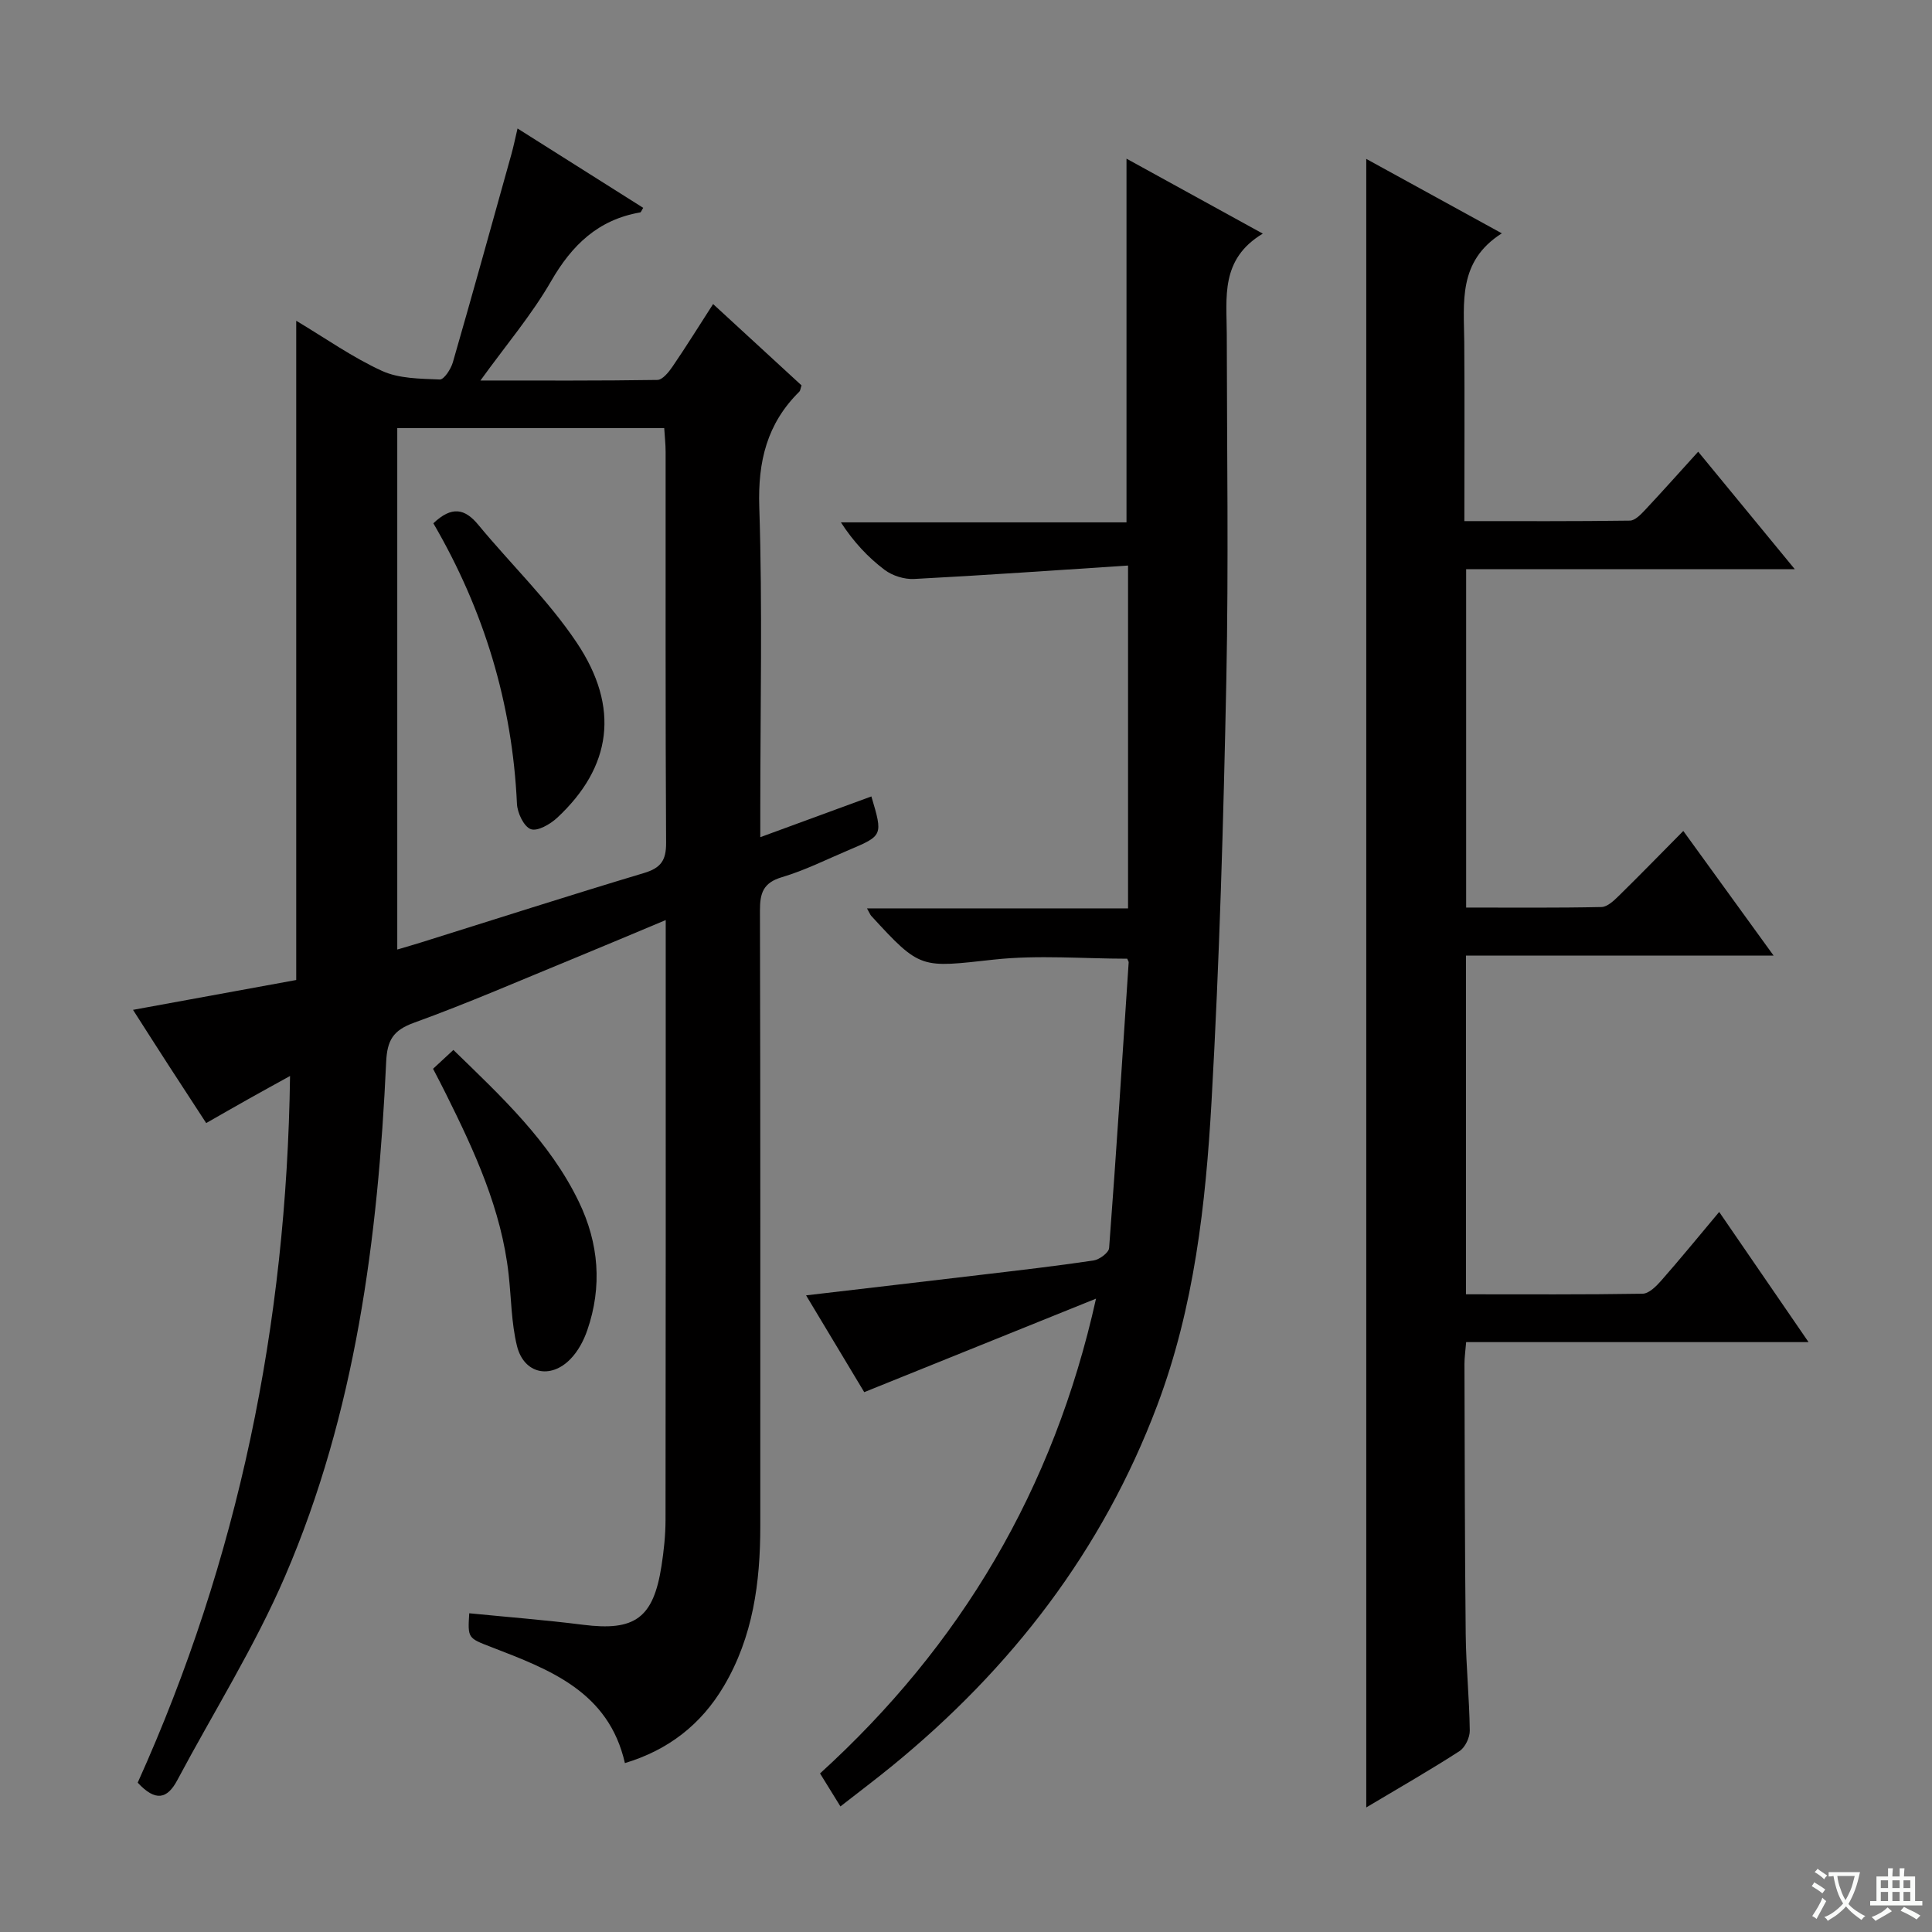 <svg enable-background="new 0 0 400 400" viewBox="0 0 400 400" xmlns="http://www.w3.org/2000/svg"><rect x="0" y="0" width="400" height="400" fill="#808080" stroke="none"/><path d="m377.9 391.2c-.2.3-.4.5-.6.8-.7-.6-1.4-1-2.2-1.5.2-.3.4-.5.5-.8.6.4 1.4.8 2.3 1.5zm-1.8 6.1c-.2-.2-.5-.4-.9-.6.4-.6.8-1.2 1.2-1.9s.7-1.3.9-1.9c.3.3.5.5.8.7-.7 1.3-1.4 2.6-2 3.7zm2.2-9c-.3.3-.5.5-.6.8-.6-.6-1.3-1.1-2-1.5.3-.3.5-.5.6-.7.6.5 1.3.9 2 1.4zm.3.2v-.9h2 4.5c-.3 1.3-.6 2.5-1 3.6s-.9 2.1-1.4 3c.4.5 1 1 1.6 1.4s1.2.8 1.9 1.1c-.3.2-.5.4-.8.8-.4-.3-1-.7-1.6-1.2s-1.2-1.1-1.6-1.6c-.5.6-1.1 1.1-1.7 1.6s-1.4.9-2.1 1.4c-.1-.3-.3-.5-.7-.8.6-.2 1.2-.5 1.9-1s1.4-1.1 2-1.8c-.5-.8-.9-1.6-1.2-2.5s-.6-2-.8-3.2c-.4.1-.7.1-1 .1zm2.5 2.7c.3 1 .7 1.7 1 2.2.3-.5.6-1.1 1-2s.6-1.9.9-3h-3.2-.4c.1.9.3 1.8.7 2.8z" fill="#fafbfa"/><path d="m396.5 388.5v1.5 3.6h1.5v.9c-.4 0-1 0-1.7 0h-7.9c-.5 0-.9 0-1.2 0v-.9h1.3v-3.5c0-.7 0-1.2 0-1.6h2.4c0-.8 0-1.4 0-1.7h1c0 .3-.1.8-.1 1.7h1.5c0-.8 0-1.4 0-1.7h1c0 .3-.1.9-.1 1.7zm-8.2 9.2c-.2-.3-.5-.5-.8-.8.8-.3 1.4-.6 1.9-.9s1-.7 1.4-1.1c.3.3.6.5.9.8-1.6 1-2.8 1.6-3.4 2zm2.6-6.8v-1.6h-1.5v1.6zm0 2.7v-1.9h-1.5v1.9zm2.4-2.7v-1.6h-1.5v1.6zm0 2.7v-1.9h-1.5v1.9zm.2 2 .7-.8c.4.2.9.5 1.6.8s1.3.7 1.8 1c-.3.3-.5.5-.8.8-.4-.3-1.5-1-3.3-1.8zm2-4.7v-1.6h-1.4v1.6zm0 2.7v-1.9h-1.4v1.9z" fill="#fafbfa"/><g fill="#010000"><path d="m28.51 369.08c20.85-46.22 30.83-94.85 31.54-146.31-3.14 1.74-5.93 3.26-8.7 4.82-2.74 1.54-5.47 3.11-8.66 4.93-2.59-3.98-5.11-7.82-7.6-11.67-2.43-3.75-4.83-7.52-7.55-11.77 11.65-2.13 22.79-4.17 33.79-6.18 0-45.67 0-90.71 0-136.49 6.11 3.65 11.67 7.6 17.76 10.38 3.54 1.62 7.93 1.61 11.96 1.78.88.04 2.31-2.17 2.71-3.56 4.13-14.33 8.11-28.71 12.12-43.08.44-1.58.77-3.19 1.27-5.33 8.93 5.64 17.46 11.02 26.02 16.43-.33.52-.45.92-.63.95-8.68 1.5-14.12 6.73-18.45 14.25-4.01 6.96-9.3 13.18-14.62 20.55 12.82 0 24.74.07 36.64-.12 1.06-.02 2.33-1.6 3.1-2.72 2.81-4.11 5.44-8.35 8.43-12.99 6.27 5.77 12.35 11.36 18.31 16.84-.24.72-.25 1.1-.45 1.29-6.7 6.61-8.61 14.44-8.3 23.88.68 20.81.21 41.66.21 62.49v5.88c8.16-3 15.57-5.72 23-8.44 2.4 8.09 2.4 8.11-4.7 11.11-4.58 1.94-9.08 4.2-13.82 5.61-3.87 1.15-4.56 3.28-4.55 6.91.11 42.5.07 84.99.07 127.49 0 11.61-1.5 22.87-7.55 33.09-4.7 7.94-11.48 13.22-20.48 15.93-3.37-14.81-15.57-19.36-27.63-24.01-4.89-1.89-4.92-1.81-4.6-7.01 7.86.78 15.74 1.39 23.56 2.38 10.73 1.36 14.57-1.35 16.25-12.21.48-3.11.82-6.27.83-9.41.06-39.16.04-78.33.04-117.49 0-1.96 0-3.93 0-6.79-6.7 2.8-12.76 5.37-18.85 7.87-11.06 4.53-22.03 9.32-33.25 13.38-4.37 1.58-5.57 3.64-5.78 8.14-1.68 36.51-6.35 72.59-20.93 106.46-6.27 14.57-14.83 28.16-22.31 42.22-2.07 3.9-4.51 4.52-8.2.52zm53.74-280.44v107.95c1.89-.56 3.47-1.01 5.03-1.5 15.34-4.8 30.65-9.72 46.05-14.34 3.47-1.04 4.6-2.59 4.58-6.24-.16-26.97-.08-53.94-.1-80.92 0-1.59-.18-3.17-.29-4.95-18.57 0-36.67 0-55.27 0z"/><path d="m282.87 32.9c8.96 4.92 18.06 9.92 28.07 15.41-9.14 5.78-7.84 14.33-7.78 22.59.09 12.13.02 24.25.02 36.99 11.74 0 23.01.06 34.27-.1 1.05-.01 2.24-1.25 3.1-2.16 3.64-3.88 7.17-7.85 11.04-12.11 6.61 8.03 13 15.8 20 24.32-23.22 0-45.44 0-68.04 0v70.06c9.47 0 18.75.09 28.03-.11 1.22-.03 2.58-1.34 3.6-2.34 4.4-4.31 8.69-8.73 13.33-13.41 6.21 8.57 12.21 16.85 18.7 25.81-21.61 0-42.48 0-63.69 0v70.12c12.32 0 24.44.08 36.56-.12 1.3-.02 2.81-1.52 3.83-2.68 3.94-4.48 7.72-9.11 12.03-14.25 6.17 9 12.05 17.56 18.5 26.95-24.04 0-47.34 0-70.89 0-.16 1.95-.35 3.23-.35 4.52.06 18.66.06 37.32.26 55.98.07 6.65.76 13.29.84 19.93.02 1.44-.96 3.49-2.13 4.25-5.98 3.87-12.18 7.41-19.3 11.66 0-114.1 0-227.5 0-341.31z"/><path d="m233.55 117.09c-15.13.98-29.69 2.02-44.27 2.78-2.04.11-4.52-.67-6.15-1.9-3.42-2.59-6.4-5.76-9.03-9.82h59.13c0-25.29 0-49.99 0-75.3 9.13 5.02 18.18 10 28.22 15.52-8.85 5.29-7.47 13.26-7.46 20.85.03 23.82.39 47.66-.09 71.47-.59 29.1-1.42 58.21-3.06 87.26-1.21 21.37-3.58 42.67-11.25 63.02-11.33 30.08-30.21 54.49-54.91 74.67-3.33 2.72-6.78 5.31-10.68 8.36-1.47-2.38-2.73-4.43-4.22-6.83 29.09-26.46 48.37-58.77 57.14-98.3-15.85 6.4-31.71 12.79-47.99 19.36-3.53-5.88-7.61-12.67-12.04-20.04 12.43-1.46 24.36-2.84 36.28-4.26 7.75-.92 15.51-1.81 23.23-2.96 1.22-.18 3.16-1.61 3.23-2.58 1.49-19.71 2.75-39.44 4.05-59.16.01-.14-.12-.29-.3-.74-9.1 0-18.43-.81-27.56.18-15.22 1.66-15.17 2.15-25.44-9.05-.21-.23-.32-.56-.88-1.55h54.05c0-23.62 0-46.53 0-70.98z"/><path d="m89.66 221.28c1.54-1.43 2.73-2.52 4.21-3.9 9.94 9.66 19.94 18.93 25.98 31.45 4.14 8.58 4.87 17.54 1.73 26.61-.74 2.14-1.91 4.33-3.47 5.93-4.15 4.28-9.66 3.05-11.08-2.72-1.17-4.78-1.17-9.84-1.72-14.77-1.48-13.45-7.05-25.48-12.97-37.38-.8-1.62-1.65-3.24-2.68-5.22z"/><path d="m89.72 108.34c3.83-3.62 6.51-3.06 9.3.31 6.75 8.17 14.52 15.64 20.38 24.39 9.04 13.49 7.2 25.8-4.04 36.27-1.44 1.34-4.08 2.86-5.46 2.36-1.44-.52-2.78-3.36-2.87-5.24-.95-20.77-6.81-40.08-17.31-58.09z"/></g></svg>
